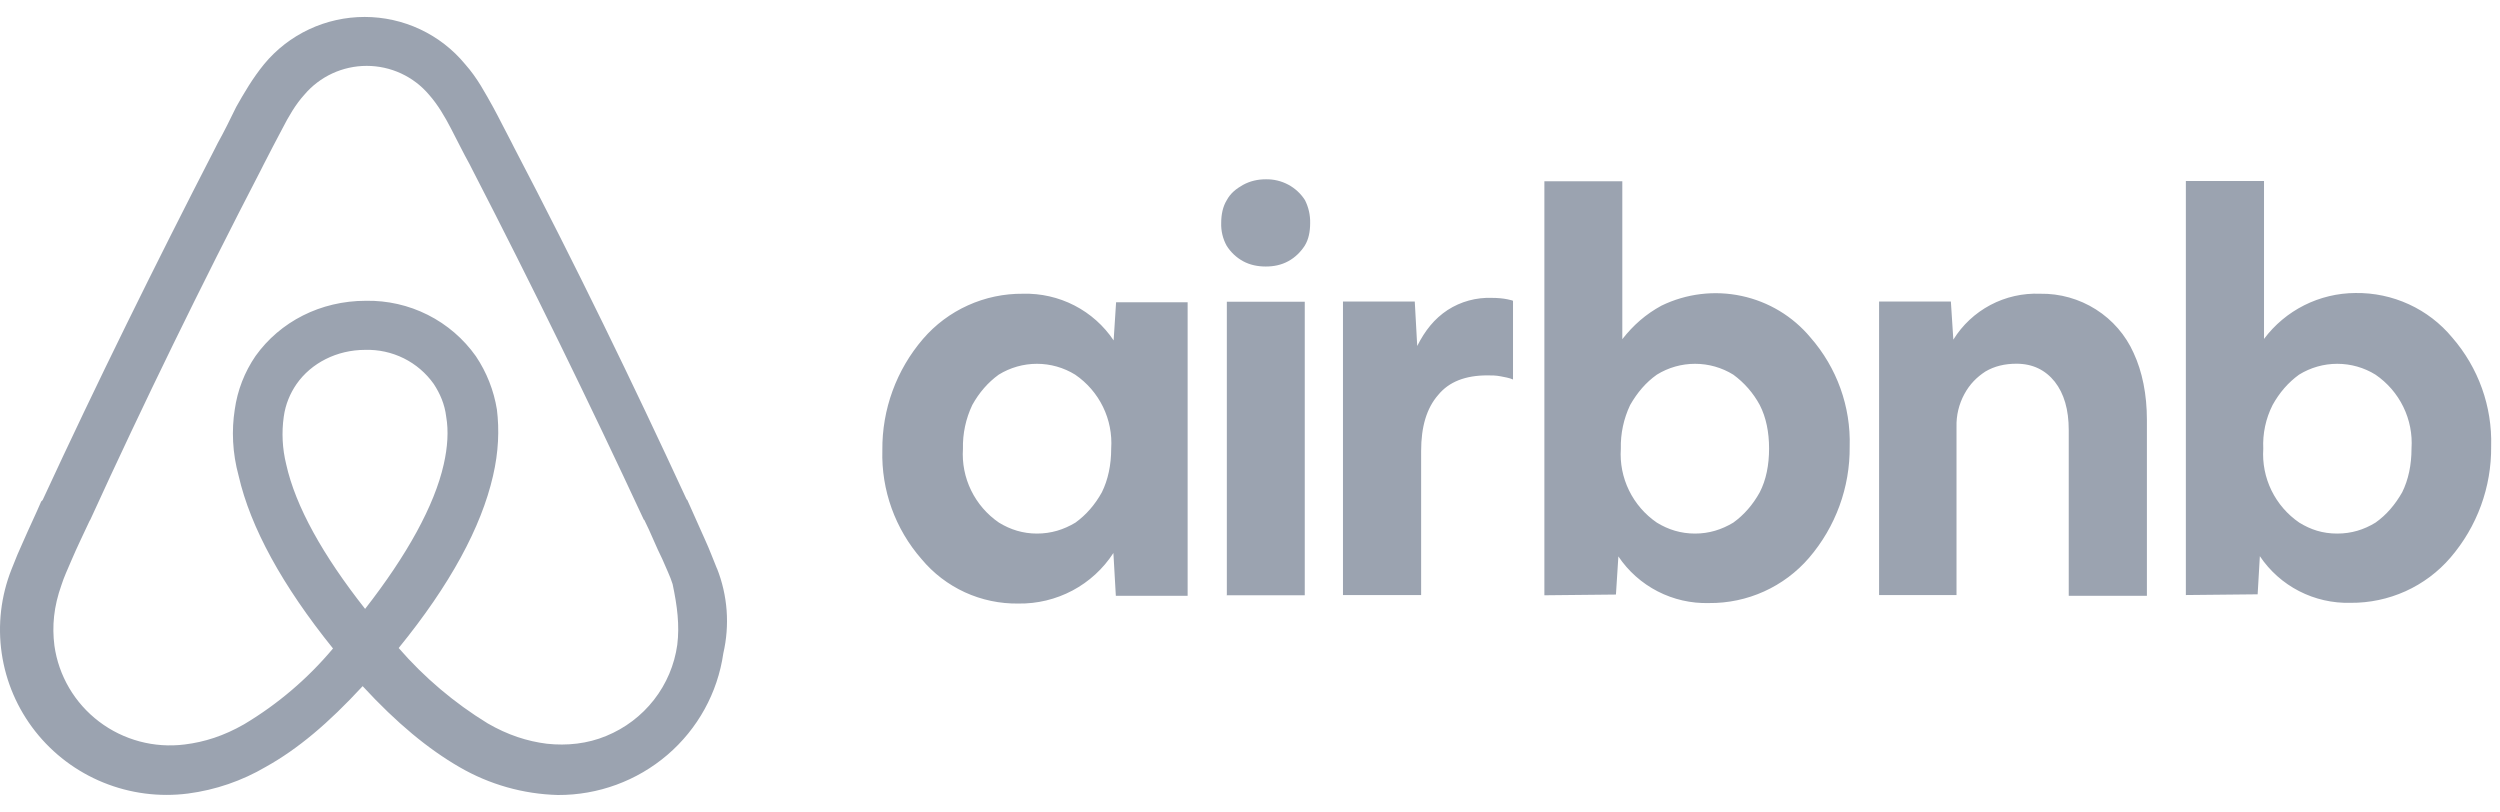 <svg width="117" height="38" viewBox="0 0 117 38" fill="none" xmlns="http://www.w3.org/2000/svg">
<path d="M33.553 26.608C33.37 26.165 33.198 25.698 33.014 25.3L32.166 23.401L32.131 23.367C29.609 17.909 26.914 12.36 24.059 6.902L23.944 6.674C23.657 6.14 23.371 5.548 23.072 5.003C22.706 4.354 22.35 3.661 21.765 3.001C21.195 2.311 20.478 1.755 19.665 1.373C18.852 0.991 17.963 0.793 17.064 0.793C16.164 0.793 15.276 0.991 14.463 1.373C13.65 1.755 12.932 2.311 12.362 3.001C11.823 3.661 11.422 4.354 11.055 5.003C10.768 5.594 10.482 6.174 10.184 6.708L10.069 6.936C7.259 12.394 4.519 17.943 1.996 23.401L1.927 23.47C1.675 24.061 1.377 24.675 1.09 25.335C0.907 25.733 0.723 26.165 0.54 26.642C0.044 27.893 -0.114 29.25 0.081 30.58C0.275 31.909 0.816 33.166 1.649 34.225C2.483 35.285 3.58 36.111 4.833 36.621C6.086 37.132 7.452 37.31 8.796 37.138C10.084 36.97 11.325 36.544 12.443 35.887C13.933 35.057 15.367 33.852 16.972 32.112C18.577 33.852 20.045 35.057 21.501 35.899C22.902 36.714 24.488 37.164 26.111 37.206C27.991 37.214 29.81 36.547 31.233 35.329C32.656 34.11 33.586 32.422 33.851 30.577C34.158 29.251 34.055 27.863 33.553 26.597V26.608ZM17.087 28.496C15.114 25.994 13.83 23.697 13.394 21.73C13.214 21.001 13.175 20.244 13.28 19.501C13.36 18.921 13.578 18.409 13.876 17.977C14.564 16.988 15.768 16.374 17.087 16.374C17.713 16.355 18.334 16.491 18.895 16.768C19.455 17.046 19.937 17.458 20.297 17.966C20.596 18.421 20.813 18.921 20.882 19.501C20.997 20.161 20.951 20.922 20.767 21.73C20.332 23.663 19.047 25.983 17.087 28.496ZM31.696 30.179C31.565 31.116 31.19 32.003 30.606 32.751C30.023 33.499 29.252 34.082 28.37 34.443C27.499 34.807 26.535 34.909 25.595 34.807C24.678 34.693 23.76 34.398 22.82 33.852C21.259 32.895 19.855 31.706 18.658 30.327C21.066 27.37 22.522 24.675 23.072 22.276C23.336 21.139 23.371 20.115 23.256 19.171C23.113 18.277 22.776 17.423 22.27 16.67C21.691 15.852 20.919 15.188 20.021 14.736C19.124 14.284 18.128 14.058 17.121 14.077C15 14.077 13.108 15.055 11.961 16.658C11.445 17.41 11.111 18.27 10.986 19.171C10.837 20.127 10.871 21.184 11.17 22.276C11.72 24.675 13.211 27.404 15.585 30.349C14.407 31.755 13 32.955 11.422 33.897C10.47 34.443 9.564 34.727 8.647 34.841C7.22 35.022 5.779 34.638 4.637 33.771C3.495 32.905 2.743 31.626 2.546 30.213C2.432 29.303 2.512 28.394 2.879 27.37C2.994 27.006 3.166 26.642 3.349 26.21C3.601 25.619 3.9 25.005 4.186 24.391L4.232 24.311C6.709 18.887 9.415 13.349 12.225 7.925L12.339 7.698C12.626 7.152 12.913 6.572 13.211 6.026C13.509 5.446 13.83 4.889 14.243 4.434C14.6 4.011 15.047 3.671 15.551 3.437C16.055 3.204 16.605 3.083 17.161 3.083C17.718 3.083 18.267 3.204 18.771 3.437C19.276 3.671 19.722 4.011 20.079 4.434C20.481 4.889 20.813 5.446 21.112 6.026C21.398 6.572 21.685 7.163 21.983 7.698L22.098 7.925C24.896 13.349 27.602 18.887 30.125 24.311L30.159 24.345C30.457 24.937 30.709 25.596 30.996 26.165C31.18 26.608 31.363 26.961 31.478 27.336C31.696 28.359 31.81 29.269 31.696 30.179ZM47.658 28.246C46.794 28.258 45.938 28.078 45.154 27.718C44.37 27.357 43.677 26.826 43.128 26.165C41.894 24.755 41.24 22.936 41.294 21.07C41.275 19.164 41.95 17.314 43.197 15.862C43.773 15.192 44.491 14.655 45.3 14.29C46.108 13.924 46.987 13.739 47.876 13.747C48.711 13.725 49.539 13.913 50.282 14.295C51.024 14.677 51.656 15.24 52.118 15.931L52.233 14.145H55.581V27.882H52.221L52.107 25.881C51.63 26.618 50.971 27.223 50.192 27.637C49.413 28.05 48.541 28.26 47.658 28.246ZM48.529 24.971C49.194 24.971 49.779 24.789 50.33 24.459C50.834 24.095 51.247 23.618 51.568 23.038C51.855 22.458 52.004 21.764 52.004 20.991C52.048 20.319 51.916 19.648 51.621 19.042C51.326 18.436 50.877 17.916 50.318 17.534C49.781 17.202 49.161 17.026 48.529 17.026C47.897 17.026 47.277 17.202 46.74 17.534C46.236 17.898 45.823 18.375 45.502 18.955C45.199 19.595 45.049 20.296 45.066 21.002C45.021 21.674 45.153 22.345 45.449 22.951C45.744 23.557 46.193 24.077 46.752 24.459C47.291 24.789 47.876 24.971 48.529 24.971ZM61.315 10.438C61.315 10.836 61.246 11.2 61.063 11.496C60.879 11.78 60.627 12.041 60.294 12.223C59.962 12.405 59.606 12.473 59.239 12.473C58.872 12.473 58.505 12.405 58.173 12.223C57.858 12.05 57.594 11.799 57.405 11.496C57.227 11.172 57.14 10.807 57.152 10.438C57.152 10.029 57.233 9.665 57.405 9.381C57.588 9.039 57.852 8.835 58.173 8.653C58.505 8.471 58.861 8.391 59.239 8.391C59.604 8.383 59.965 8.469 60.287 8.64C60.608 8.811 60.88 9.063 61.074 9.369C61.241 9.701 61.324 10.068 61.315 10.438ZM57.416 27.836V14.122H61.063V27.859H57.405L57.416 27.836ZM70.809 17.716V17.761C70.638 17.682 70.408 17.648 70.236 17.613C70.007 17.568 69.823 17.568 69.606 17.568C68.585 17.568 67.817 17.864 67.312 18.478C66.762 19.103 66.509 19.979 66.509 21.105V27.848H62.851V14.111H66.211L66.326 16.192C66.693 15.464 67.129 14.918 67.748 14.509C68.364 14.111 69.089 13.913 69.823 13.941C70.087 13.941 70.339 13.963 70.557 14.009C70.672 14.043 70.741 14.043 70.809 14.077V17.716ZM72.277 27.836V8.482H75.924V15.874C76.44 15.214 77.025 14.702 77.758 14.304C78.92 13.739 80.24 13.579 81.505 13.85C82.77 14.12 83.906 14.805 84.73 15.794C85.967 17.207 86.622 19.03 86.565 20.9C86.584 22.806 85.908 24.656 84.662 26.108C84.085 26.778 83.367 27.315 82.559 27.68C81.751 28.046 80.871 28.231 79.983 28.223C79.147 28.246 78.319 28.057 77.577 27.675C76.835 27.293 76.203 26.73 75.74 26.04L75.626 27.825L72.277 27.859V27.836ZM79.329 24.971C79.983 24.971 80.568 24.789 81.118 24.459C81.623 24.095 82.036 23.618 82.357 23.038C82.655 22.458 82.793 21.764 82.793 20.991C82.793 20.229 82.655 19.535 82.357 18.955C82.056 18.396 81.633 17.91 81.118 17.534C80.582 17.202 79.962 17.026 79.329 17.026C78.697 17.026 78.077 17.202 77.541 17.534C77.025 17.898 76.623 18.375 76.291 18.955C75.987 19.595 75.838 20.296 75.855 21.002C75.81 21.674 75.942 22.345 76.238 22.951C76.533 23.557 76.982 24.077 77.541 24.459C78.08 24.789 78.664 24.971 79.329 24.971ZM87.941 27.848V14.111H91.301L91.416 15.896C91.838 15.212 92.437 14.652 93.15 14.274C93.864 13.896 94.667 13.714 95.475 13.747C96.399 13.731 97.308 13.986 98.087 14.48C98.866 14.973 99.481 15.683 99.855 16.522C100.257 17.386 100.475 18.455 100.475 19.649V27.882H96.817V20.127C96.817 19.171 96.599 18.421 96.163 17.864C95.727 17.318 95.131 17.022 94.374 17.022C93.824 17.022 93.342 17.136 92.918 17.386C92.516 17.648 92.184 17.977 91.932 18.444C91.677 18.915 91.55 19.444 91.565 19.979V27.848H87.941ZM102.298 27.848V8.471H105.956V15.862C106.451 15.199 107.096 14.659 107.838 14.286C108.581 13.913 109.401 13.717 110.233 13.713C111.097 13.7 111.953 13.881 112.737 14.241C113.521 14.601 114.213 15.132 114.762 15.794C115.99 17.207 116.641 19.024 116.586 20.888C116.606 22.795 115.93 24.645 114.682 26.096C114.106 26.767 113.388 27.303 112.58 27.669C111.771 28.034 110.892 28.22 110.004 28.212C109.168 28.234 108.34 28.046 107.598 27.664C106.855 27.282 106.223 26.719 105.761 26.028L105.658 27.814L102.298 27.848ZM109.384 24.971C110.05 24.971 110.634 24.789 111.173 24.459C111.689 24.095 112.091 23.618 112.423 23.038C112.71 22.458 112.859 21.764 112.859 20.991C112.904 20.319 112.772 19.648 112.476 19.042C112.181 18.436 111.732 17.916 111.173 17.534C110.637 17.202 110.017 17.026 109.384 17.026C108.752 17.026 108.132 17.202 107.596 17.534C107.091 17.898 106.678 18.375 106.357 18.955C106.037 19.589 105.887 20.294 105.921 21.002C105.877 21.674 106.009 22.345 106.304 22.951C106.6 23.557 107.048 24.077 107.607 24.459C108.146 24.789 108.696 24.971 109.384 24.971Z" fill="#9BA3B0"/>
</svg>
